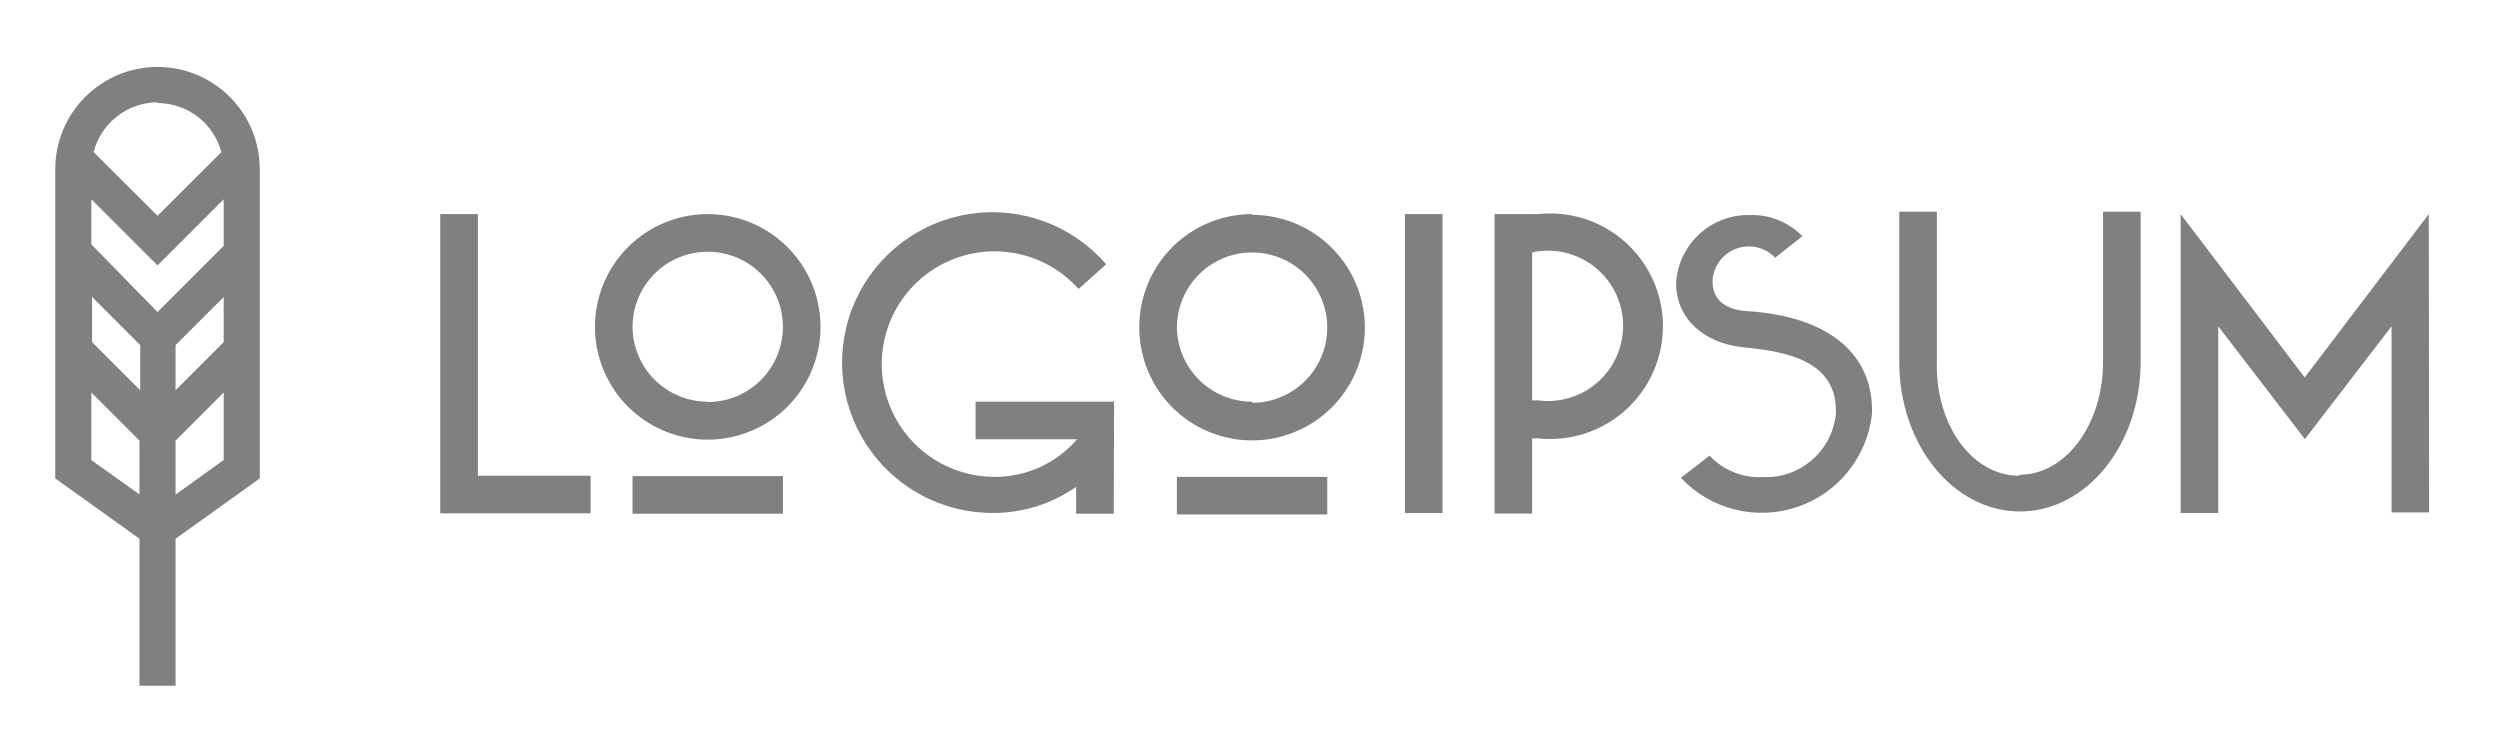 <svg width="133" height="40" viewBox="0 0 133 40" fill="none" xmlns="http://www.w3.org/2000/svg">
<path d="M23.421 11.39H25.421V25.31H31.421V27.31H23.421V11.39ZM37.651 11.39C38.838 11.39 39.998 11.742 40.984 12.401C41.971 13.06 42.74 13.997 43.194 15.094C43.648 16.19 43.767 17.396 43.536 18.56C43.304 19.724 42.733 20.793 41.894 21.632C41.054 22.472 39.985 23.043 38.821 23.274C37.658 23.506 36.451 23.387 35.355 22.933C34.258 22.479 33.321 21.71 32.662 20.723C32.003 19.736 31.651 18.576 31.651 17.39C31.651 16.602 31.806 15.822 32.108 15.094C32.409 14.366 32.851 13.704 33.408 13.147C33.965 12.59 34.627 12.148 35.355 11.847C36.083 11.545 36.863 11.39 37.651 11.39ZM37.651 21.39C38.442 21.39 39.215 21.155 39.873 20.716C40.531 20.276 41.044 19.651 41.346 18.921C41.649 18.19 41.728 17.385 41.574 16.609C41.42 15.834 41.039 15.121 40.479 14.561C39.92 14.002 39.207 13.621 38.431 13.467C37.655 13.312 36.851 13.392 36.12 13.694C35.389 13.997 34.764 14.51 34.325 15.168C33.886 15.825 33.651 16.599 33.651 17.39C33.656 18.447 34.08 19.459 34.83 20.205C35.579 20.951 36.593 21.37 37.651 21.37V21.39ZM33.651 25.33H41.651V27.33H33.651V25.33ZM59.251 27.33H57.251V25.9C55.961 26.803 54.425 27.288 52.851 27.29C51.508 27.299 50.185 26.97 49.003 26.333C47.821 25.696 46.819 24.772 46.088 23.646C45.356 22.52 44.92 21.229 44.82 19.89C44.719 18.551 44.957 17.208 45.512 15.986C46.066 14.763 46.919 13.7 47.993 12.893C49.066 12.087 50.325 11.564 51.654 11.372C52.983 11.18 54.339 11.326 55.596 11.796C56.854 12.265 57.973 13.044 58.851 14.06L57.381 15.37C56.713 14.623 55.87 14.056 54.926 13.719C53.983 13.383 52.971 13.287 51.982 13.442C50.992 13.597 50.058 13.996 49.262 14.605C48.467 15.213 47.837 16.011 47.429 16.926C47.021 17.84 46.849 18.842 46.927 19.841C47.006 20.839 47.333 21.802 47.879 22.641C48.425 23.48 49.172 24.17 50.053 24.647C50.934 25.123 51.92 25.372 52.921 25.37C53.752 25.372 54.574 25.194 55.33 24.849C56.085 24.503 56.758 23.999 57.301 23.37H51.901V21.37H59.271L59.251 27.33ZM66.611 11.43C67.798 11.43 68.958 11.782 69.944 12.441C70.931 13.1 71.7 14.037 72.154 15.134C72.608 16.23 72.727 17.436 72.496 18.6C72.264 19.764 71.693 20.833 70.853 21.672C70.014 22.512 68.945 23.083 67.781 23.314C66.618 23.546 65.411 23.427 64.315 22.973C63.218 22.519 62.281 21.75 61.622 20.763C60.963 19.776 60.611 18.616 60.611 17.43C60.606 16.637 60.758 15.851 61.058 15.117C61.358 14.383 61.801 13.716 62.361 13.154C62.921 12.592 63.587 12.147 64.319 11.845C65.052 11.542 65.838 11.387 66.631 11.39L66.611 11.43ZM66.611 21.43C67.402 21.43 68.175 21.195 68.833 20.756C69.491 20.316 70.004 19.691 70.306 18.96C70.609 18.23 70.688 17.425 70.534 16.649C70.38 15.873 69.999 15.161 69.439 14.601C68.88 14.042 68.167 13.661 67.391 13.507C66.615 13.352 65.811 13.431 65.08 13.734C64.349 14.037 63.724 14.55 63.285 15.207C62.846 15.865 62.611 16.639 62.611 17.43C62.627 18.484 63.058 19.489 63.811 20.227C64.563 20.964 65.577 21.375 66.631 21.37L66.611 21.43ZM62.611 25.37H70.611V27.37H62.611V25.37ZM74.741 11.39H76.741V27.29H74.741V11.39ZM79.511 11.39H81.511C81.614 11.379 81.718 11.379 81.821 11.39C82.659 11.299 83.506 11.386 84.308 11.644C85.11 11.902 85.848 12.326 86.475 12.889C87.102 13.452 87.604 14.14 87.947 14.91C88.291 15.679 88.468 16.512 88.468 17.355C88.468 18.197 88.291 19.03 87.947 19.8C87.604 20.569 87.102 21.258 86.475 21.82C85.848 22.383 85.11 22.807 84.308 23.066C83.506 23.324 82.659 23.411 81.821 23.32H81.511V27.32H79.511V11.39ZM81.511 13.39V21.3H81.821C82.386 21.375 82.96 21.329 83.506 21.164C84.051 20.999 84.555 20.72 84.984 20.344C85.413 19.969 85.756 19.506 85.992 18.987C86.227 18.468 86.349 17.905 86.349 17.335C86.349 16.765 86.227 16.202 85.992 15.683C85.756 15.164 85.413 14.701 84.984 14.325C84.555 13.95 84.051 13.671 83.506 13.506C82.96 13.341 82.386 13.295 81.821 13.37C81.712 13.381 81.605 13.405 81.501 13.44L81.511 13.39ZM95.921 12.54L94.441 13.71C94.186 13.443 93.859 13.255 93.501 13.167C93.142 13.079 92.766 13.095 92.416 13.214C92.066 13.333 91.758 13.549 91.526 13.837C91.295 14.125 91.151 14.473 91.111 14.84V15C91.111 15.88 91.721 16.47 92.911 16.55C97.491 16.83 99.591 18.98 99.591 21.82V22C99.473 23.124 99.034 24.19 98.327 25.072C97.62 25.954 96.675 26.614 95.604 26.975C94.533 27.335 93.38 27.38 92.284 27.104C91.188 26.829 90.194 26.244 89.421 25.42L90.951 24.24C91.307 24.622 91.742 24.921 92.225 25.118C92.709 25.315 93.229 25.404 93.751 25.38C94.714 25.431 95.66 25.107 96.39 24.477C97.121 23.848 97.579 22.96 97.671 22V21.86C97.671 19.19 95.051 18.7 92.781 18.48C90.681 18.28 89.171 16.97 89.171 15.08V15C89.245 14.016 89.694 13.098 90.425 12.435C91.157 11.773 92.114 11.416 93.101 11.44C93.624 11.424 94.144 11.519 94.628 11.717C95.112 11.915 95.549 12.212 95.911 12.59L95.921 12.54ZM107.421 25.26C109.911 25.26 111.881 22.57 111.881 19.26V11.26H113.881V19.26C113.881 23.66 111.001 27.21 107.461 27.21C103.921 27.21 101.041 23.66 101.041 19.26V11.26H103.041V19.26C102.961 22.62 104.931 25.31 107.411 25.31L107.421 25.26ZM129.231 27.26H127.231V17.36L122.621 23.36L118.011 17.36V27.29H116.011V11.39L122.611 20.08L129.211 11.39L129.231 27.26Z" fill="#808080"/>
<path d="M13.82 9.001C13.82 7.558 13.247 6.174 12.227 5.154C11.207 4.134 9.823 3.561 8.38 3.561C6.938 3.561 5.554 4.134 4.534 5.154C3.514 6.174 2.94 7.558 2.94 9.001V25.451L7.42 28.66V36.48H9.34V28.66L13.82 25.451V9.001ZM11.9 18.201L9.34 20.761V18.36L11.9 15.8V18.201ZM4.9 15.8L7.46 18.36V20.761L4.9 18.201V15.8ZM11.9 13.081L8.38 16.601L4.86 13.001V10.601L8.38 14.12L11.9 10.601V13.081ZM8.38 5.481C9.155 5.484 9.906 5.741 10.52 6.212C11.134 6.684 11.577 7.344 11.78 8.091L8.38 11.48L4.98 8.091C5.176 7.336 5.616 6.668 6.231 6.188C6.845 5.709 7.601 5.446 8.38 5.441V5.481ZM4.86 24.48V20.881L7.42 23.441V26.3L4.86 24.48ZM9.34 26.311V23.441L11.9 20.881V24.471L9.34 26.311Z" fill="#808080"/>
</svg>
